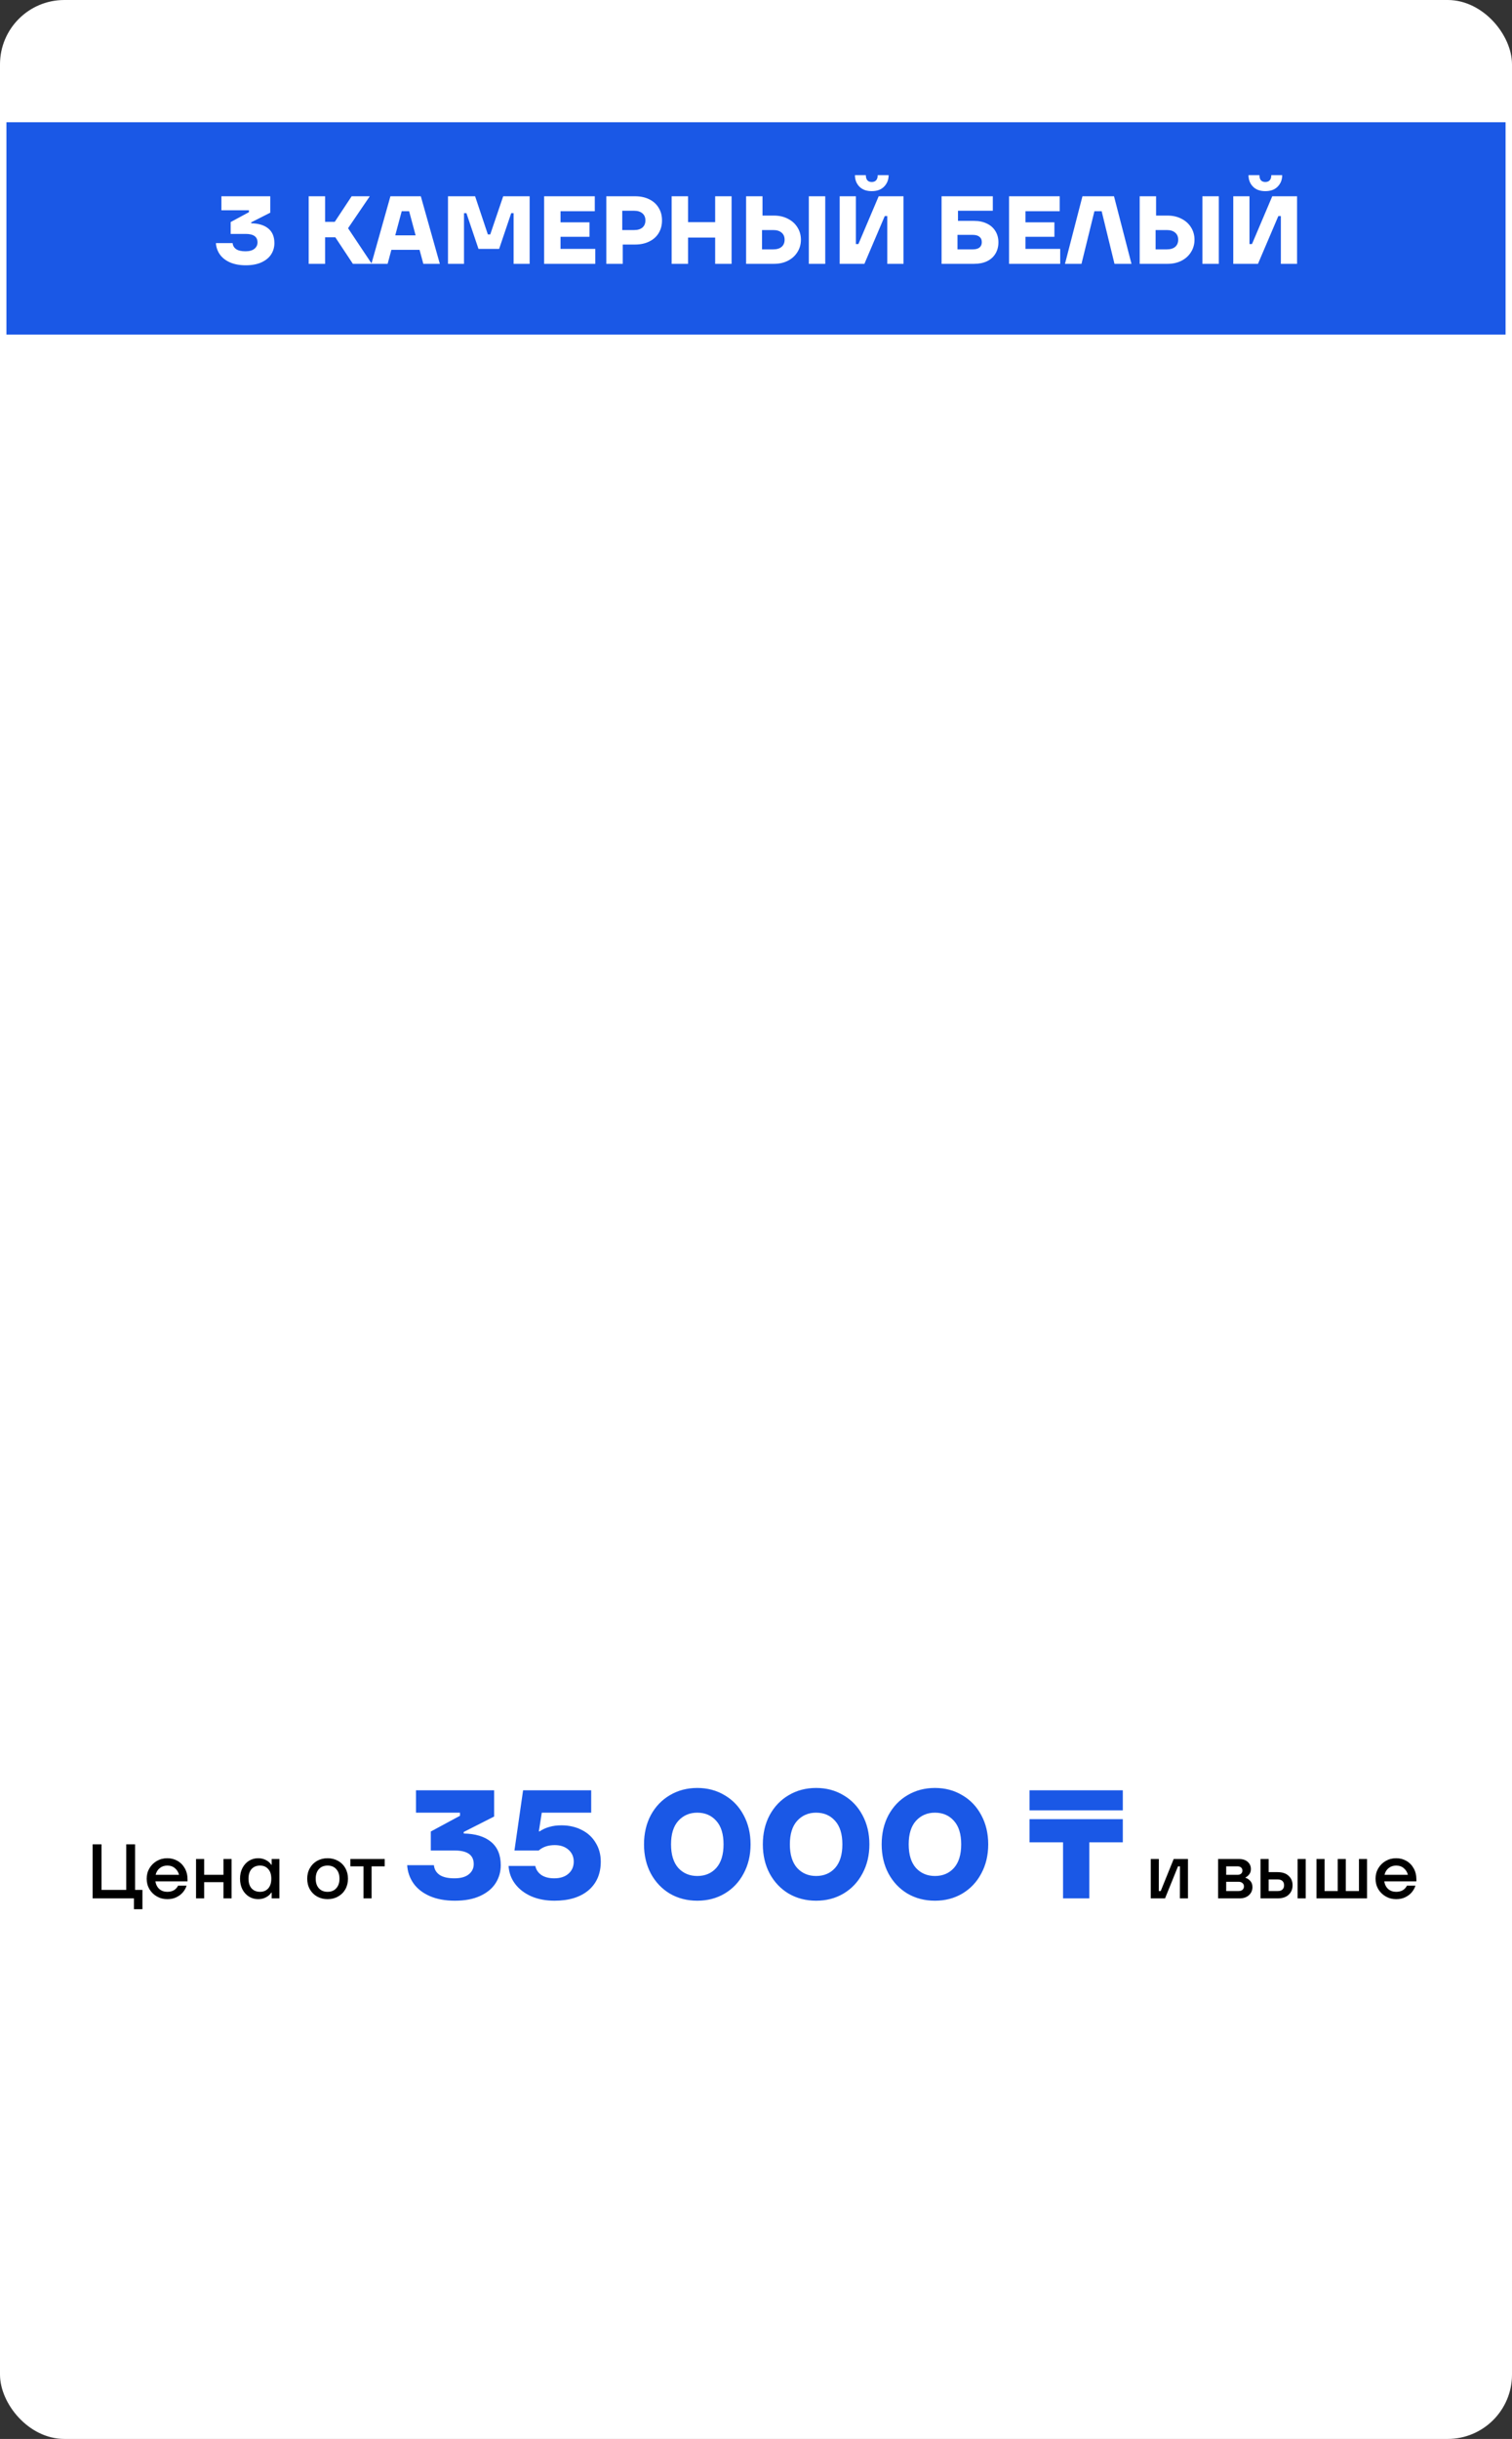<?xml version="1.0" encoding="UTF-8"?> <svg xmlns="http://www.w3.org/2000/svg" width="235" height="379" viewBox="0 0 235 379" fill="none"><rect x="0" y="0" width="235" height="379" fill="#333333" stroke="none"/><rect x="0.5" y="0.5" width="234" height="378" rx="9.5" fill="white" stroke="white"></rect><rect x="0.5" y="18.5" width="234" height="34" fill="#1A58E6" stroke="white"></rect><path d="M39.048 34.7C40.188 34.72 41.073 34.99 41.703 35.51C42.333 36.03 42.648 36.785 42.648 37.775C42.648 38.415 42.483 38.995 42.153 39.515C41.823 40.035 41.323 40.45 40.653 40.76C39.983 41.07 39.163 41.225 38.193 41.225C37.253 41.225 36.438 41.075 35.748 40.775C35.068 40.475 34.543 40.065 34.173 39.545C33.803 39.015 33.598 38.425 33.558 37.775H36.153C36.193 38.175 36.378 38.49 36.708 38.72C37.038 38.94 37.518 39.05 38.148 39.05C38.748 39.05 39.208 38.925 39.528 38.675C39.858 38.415 40.023 38.08 40.023 37.67C40.023 36.79 39.408 36.35 38.178 36.35H35.853V34.505L38.688 32.975V32.675H34.413V30.5H42.003V33.05L39.048 34.55V34.7ZM57.788 41H54.847L52.117 36.875H50.528V41H47.977V30.5H50.528V34.475H52.028L54.653 30.5H57.472L54.097 35.465L57.788 41ZM68.36 41H65.795L65.21 38.825H60.83L60.245 41H57.725L60.68 30.5H65.405L68.36 41ZM62.435 32.825L61.43 36.575H64.595L63.59 32.825H62.435ZM72.118 41H69.628V30.5H73.843L75.823 36.425H76.198L78.208 30.5H82.318V41H79.828V33.125H79.453L77.578 38.675H74.368L72.493 33.125H72.118V41ZM87.119 36.8V38.675H92.519V41H84.569V30.5H92.444V32.825H87.119V34.55H91.619V36.8H87.119ZM98.707 30.5C99.537 30.5 100.267 30.655 100.897 30.965C101.537 31.275 102.027 31.715 102.367 32.285C102.717 32.845 102.892 33.5 102.892 34.25C102.892 35 102.717 35.66 102.367 36.23C102.027 36.79 101.537 37.225 100.897 37.535C100.267 37.845 99.537 38 98.707 38H96.787V41H94.237V30.5H98.707ZM98.557 35.75C99.107 35.75 99.537 35.62 99.847 35.36C100.157 35.09 100.312 34.72 100.312 34.25C100.312 33.78 100.157 33.415 99.847 33.155C99.537 32.885 99.107 32.75 98.557 32.75H96.712V35.75H98.557ZM111.154 34.52V30.5H113.704V41H111.154V36.92H106.939V41H104.389V30.5H106.939V34.52H111.154ZM120.281 33.5C121.101 33.5 121.826 33.665 122.456 33.995C123.096 34.315 123.591 34.76 123.941 35.33C124.301 35.9 124.481 36.54 124.481 37.25C124.481 37.96 124.301 38.6 123.941 39.17C123.591 39.74 123.096 40.19 122.456 40.52C121.826 40.84 121.101 41 120.281 41H115.961V30.5H118.511V33.5H120.281ZM125.711 41V30.5H128.261V41H125.711ZM120.191 38.75C120.741 38.75 121.171 38.62 121.481 38.36C121.791 38.09 121.946 37.72 121.946 37.25C121.946 36.78 121.791 36.415 121.481 36.155C121.171 35.885 120.741 35.75 120.191 35.75H118.436V38.75H120.191ZM134.347 41H130.507V30.5H133.027V37.925H133.417L136.567 30.5H140.422V41H137.902V33.575H137.512L134.347 41ZM135.487 29.705C134.667 29.705 134.027 29.47 133.567 29C133.107 28.53 132.877 27.935 132.877 27.215H134.572C134.572 27.555 134.647 27.82 134.797 28.01C134.957 28.19 135.187 28.28 135.487 28.28C135.787 28.28 136.017 28.19 136.177 28.01C136.337 27.82 136.417 27.555 136.417 27.215H138.112C138.112 27.925 137.877 28.52 137.407 29C136.947 29.47 136.307 29.705 135.487 29.705ZM151.382 34.325C152.152 34.325 152.822 34.465 153.392 34.745C153.962 35.015 154.402 35.405 154.712 35.915C155.022 36.415 155.177 36.995 155.177 37.655C155.177 38.325 155.022 38.915 154.712 39.425C154.412 39.925 153.977 40.315 153.407 40.595C152.837 40.865 152.162 41 151.382 41H146.342V30.5H154.307V32.75H148.892V34.325H151.382ZM151.202 38.75C151.652 38.75 151.997 38.655 152.237 38.465C152.477 38.265 152.597 37.985 152.597 37.625C152.597 37.265 152.477 36.99 152.237 36.8C151.997 36.6 151.652 36.5 151.202 36.5H148.817V38.75H151.202ZM159.38 36.8V38.675H164.78V41H156.83V30.5H164.705V32.825H159.38V34.55H163.88V36.8H159.38ZM168.088 41H165.523L168.238 30.5H173.143L175.858 41H173.218L171.223 32.825H170.098L168.088 41ZM181.453 33.5C182.273 33.5 182.998 33.665 183.628 33.995C184.268 34.315 184.763 34.76 185.113 35.33C185.473 35.9 185.653 36.54 185.653 37.25C185.653 37.96 185.473 38.6 185.113 39.17C184.763 39.74 184.268 40.19 183.628 40.52C182.998 40.84 182.273 41 181.453 41H177.133V30.5H179.683V33.5H181.453ZM186.883 41V30.5H189.433V41H186.883ZM181.363 38.75C181.913 38.75 182.343 38.62 182.653 38.36C182.963 38.09 183.118 37.72 183.118 37.25C183.118 36.78 182.963 36.415 182.653 36.155C182.343 35.885 181.913 35.75 181.363 35.75H179.608V38.75H181.363ZM195.519 41H191.679V30.5H194.199V37.925H194.589L197.739 30.5H201.594V41H199.074V33.575H198.684L195.519 41ZM196.659 29.705C195.839 29.705 195.199 29.47 194.739 29C194.279 28.53 194.049 27.935 194.049 27.215H195.744C195.744 27.555 195.819 27.82 195.969 28.01C196.129 28.19 196.359 28.28 196.659 28.28C196.959 28.28 197.189 28.19 197.349 28.01C197.509 27.82 197.589 27.555 197.589 27.215H199.284C199.284 27.925 199.049 28.52 198.579 29C198.119 29.47 197.479 29.705 196.659 29.705Z" fill="white"></path><path d="M22.137 296.68H20.817V295H14.397V286.6H15.777V293.68H19.617V286.6H20.997V293.68H22.137V296.68ZM29.146 292.36H24.154C24.234 292.856 24.438 293.252 24.766 293.548C25.102 293.836 25.514 293.98 26.002 293.98C26.794 293.98 27.354 293.66 27.682 293.02H29.002C28.89 293.38 28.702 293.72 28.438 294.04C28.174 294.36 27.834 294.62 27.418 294.82C27.01 295.02 26.538 295.12 26.002 295.12C25.41 295.12 24.87 294.98 24.382 294.7C23.894 294.42 23.506 294.04 23.218 293.56C22.938 293.072 22.798 292.532 22.798 291.94C22.798 291.348 22.938 290.812 23.218 290.332C23.506 289.844 23.894 289.46 24.382 289.18C24.87 288.9 25.41 288.76 26.002 288.76C26.586 288.76 27.114 288.896 27.586 289.168C28.066 289.44 28.446 289.828 28.726 290.332C29.006 290.828 29.146 291.404 29.146 292.06V292.36ZM26.002 289.9C25.546 289.9 25.154 290.032 24.826 290.296C24.506 290.552 24.294 290.9 24.19 291.34H27.826C27.722 290.916 27.51 290.572 27.19 290.308C26.87 290.036 26.474 289.9 26.002 289.9ZM34.731 291.34V288.88H35.991V295H34.731V292.48H31.731V295H30.471V288.88H31.731V291.34H34.731ZM40.126 295.12C39.606 295.12 39.13 294.988 38.698 294.724C38.274 294.46 37.934 294.088 37.678 293.608C37.43 293.12 37.306 292.564 37.306 291.94C37.306 291.316 37.43 290.764 37.678 290.284C37.934 289.796 38.274 289.42 38.698 289.156C39.13 288.892 39.606 288.76 40.126 288.76C40.574 288.76 40.978 288.856 41.338 289.048C41.706 289.24 41.982 289.484 42.166 289.78H42.226V288.88H43.426V295H42.226V294.1H42.166C41.982 294.396 41.706 294.64 41.338 294.832C40.978 295.024 40.574 295.12 40.126 295.12ZM40.426 293.98C40.946 293.98 41.366 293.804 41.686 293.452C42.006 293.092 42.166 292.588 42.166 291.94C42.166 291.292 42.006 290.792 41.686 290.44C41.366 290.08 40.946 289.9 40.426 289.9C39.874 289.9 39.434 290.076 39.106 290.428C38.786 290.78 38.626 291.284 38.626 291.94C38.626 292.588 38.786 293.092 39.106 293.452C39.434 293.804 39.874 293.98 40.426 293.98ZM50.916 295.12C50.316 295.12 49.772 294.984 49.284 294.712C48.804 294.44 48.428 294.064 48.156 293.584C47.884 293.096 47.748 292.548 47.748 291.94C47.748 291.332 47.884 290.788 48.156 290.308C48.428 289.82 48.804 289.44 49.284 289.168C49.772 288.896 50.316 288.76 50.916 288.76C51.516 288.76 52.056 288.896 52.536 289.168C53.024 289.44 53.404 289.82 53.676 290.308C53.948 290.788 54.084 291.332 54.084 291.94C54.084 292.548 53.948 293.096 53.676 293.584C53.404 294.064 53.024 294.44 52.536 294.712C52.056 294.984 51.516 295.12 50.916 295.12ZM50.916 293.98C51.484 293.98 51.932 293.796 52.26 293.428C52.596 293.06 52.764 292.564 52.764 291.94C52.764 291.316 52.596 290.82 52.26 290.452C51.932 290.084 51.484 289.9 50.916 289.9C50.348 289.9 49.896 290.084 49.56 290.452C49.232 290.82 49.068 291.316 49.068 291.94C49.068 292.564 49.232 293.06 49.56 293.428C49.896 293.796 50.348 293.98 50.916 293.98ZM57.754 295H56.494V290.02H54.454V288.88H59.794V290.02H57.754V295ZM181.074 295H178.854V288.88H180.114L180.102 293.86H180.402L182.418 288.88H184.638V295H183.378L183.39 290.02H183.09L181.074 295ZM193.579 291.808C193.835 291.872 194.079 292.028 194.311 292.276C194.543 292.524 194.659 292.848 194.659 293.248C194.659 293.752 194.475 294.172 194.107 294.508C193.747 294.836 193.251 295 192.619 295H189.319V288.88H192.559C193.143 288.88 193.599 289.028 193.927 289.324C194.255 289.62 194.419 289.996 194.419 290.452C194.419 290.772 194.331 291.044 194.155 291.268C193.987 291.484 193.795 291.644 193.579 291.748V291.808ZM190.579 290.02V291.34H192.331C192.571 291.34 192.759 291.28 192.895 291.16C193.031 291.04 193.099 290.88 193.099 290.68C193.099 290.48 193.031 290.32 192.895 290.2C192.759 290.08 192.571 290.02 192.331 290.02H190.579ZM192.499 293.86C192.763 293.86 192.967 293.796 193.111 293.668C193.263 293.532 193.339 293.356 193.339 293.14C193.339 292.924 193.263 292.752 193.111 292.624C192.967 292.488 192.763 292.42 192.499 292.42H190.579V293.86H192.499ZM198.544 290.92C199.304 290.92 199.884 291.112 200.284 291.496C200.692 291.872 200.896 292.36 200.896 292.96C200.896 293.56 200.692 294.052 200.284 294.436C199.884 294.812 199.304 295 198.544 295H195.916V288.88H197.176V290.92H198.544ZM201.676 295V288.88H202.936V295H201.676ZM198.604 293.86C198.924 293.86 199.164 293.78 199.324 293.62C199.492 293.46 199.576 293.24 199.576 292.96C199.576 292.68 199.492 292.46 199.324 292.3C199.164 292.14 198.924 292.06 198.604 292.06H197.176V293.86H198.604ZM212.471 295H204.611V288.88H205.871V293.86H207.911V288.88H209.171V293.86H211.211V288.88H212.471V295ZM220.139 292.36H215.147C215.227 292.856 215.431 293.252 215.759 293.548C216.095 293.836 216.507 293.98 216.995 293.98C217.787 293.98 218.347 293.66 218.675 293.02H219.995C219.883 293.38 219.695 293.72 219.431 294.04C219.167 294.36 218.827 294.62 218.411 294.82C218.003 295.02 217.531 295.12 216.995 295.12C216.403 295.12 215.863 294.98 215.375 294.7C214.887 294.42 214.499 294.04 214.211 293.56C213.931 293.072 213.791 292.532 213.791 291.94C213.791 291.348 213.931 290.812 214.211 290.332C214.499 289.844 214.887 289.46 215.375 289.18C215.863 288.9 216.403 288.76 216.995 288.76C217.579 288.76 218.107 288.896 218.579 289.168C219.059 289.44 219.439 289.828 219.719 290.332C219.999 290.828 220.139 291.404 220.139 292.06V292.36ZM216.995 289.9C216.539 289.9 216.147 290.032 215.819 290.296C215.499 290.552 215.287 290.9 215.183 291.34H218.819C218.715 290.916 218.503 290.572 218.183 290.308C217.863 290.036 217.467 289.9 216.995 289.9Z" fill="black"></path><path d="M72.07 284.92C73.894 284.952 75.309 285.384 76.317 286.216C77.326 287.048 77.829 288.256 77.829 289.84C77.829 290.864 77.566 291.792 77.037 292.624C76.51 293.456 75.71 294.12 74.638 294.616C73.566 295.112 72.254 295.36 70.701 295.36C69.198 295.36 67.894 295.12 66.79 294.64C65.701 294.16 64.862 293.504 64.269 292.672C63.678 291.824 63.349 290.88 63.285 289.84H67.438C67.501 290.48 67.797 290.984 68.326 291.352C68.853 291.704 69.621 291.88 70.629 291.88C71.59 291.88 72.326 291.68 72.838 291.28C73.365 290.864 73.629 290.328 73.629 289.672C73.629 288.264 72.645 287.56 70.677 287.56H66.957V284.608L71.493 282.16V281.68H64.653V278.2H76.797V282.28L72.07 284.68V284.92ZM86.173 295.36C84.845 295.36 83.653 295.136 82.597 294.688C81.541 294.224 80.701 293.584 80.077 292.768C79.453 291.952 79.109 291.016 79.045 289.96H83.197C83.325 290.552 83.645 291.024 84.157 291.376C84.669 291.712 85.333 291.88 86.149 291.88C87.077 291.88 87.813 291.64 88.357 291.16C88.901 290.68 89.173 290.056 89.173 289.288C89.173 288.536 88.901 287.92 88.357 287.44C87.813 286.96 87.101 286.72 86.221 286.72C85.197 286.72 84.365 287 83.725 287.56H79.957L81.301 278.2H91.885V281.68H84.205L83.749 284.584H83.869C84.349 284.264 84.861 284.032 85.405 283.888C85.949 283.728 86.565 283.648 87.253 283.648C88.437 283.648 89.493 283.888 90.421 284.368C91.349 284.832 92.069 285.496 92.581 286.36C93.109 287.208 93.373 288.184 93.373 289.288C93.373 291.176 92.733 292.664 91.453 293.752C90.173 294.824 88.413 295.36 86.173 295.36ZM108.375 295.36C106.791 295.36 105.367 294.992 104.103 294.256C102.855 293.504 101.871 292.464 101.151 291.136C100.447 289.808 100.095 288.296 100.095 286.6C100.095 284.904 100.447 283.392 101.151 282.064C101.871 280.736 102.855 279.704 104.103 278.968C105.367 278.216 106.791 277.84 108.375 277.84C109.959 277.84 111.375 278.216 112.623 278.968C113.887 279.704 114.871 280.736 115.575 282.064C116.295 283.392 116.655 284.904 116.655 286.6C116.655 288.296 116.295 289.808 115.575 291.136C114.871 292.464 113.887 293.504 112.623 294.256C111.375 294.992 109.959 295.36 108.375 295.36ZM108.375 291.52C109.591 291.52 110.575 291.104 111.327 290.272C112.079 289.424 112.455 288.2 112.455 286.6C112.455 285 112.079 283.784 111.327 282.952C110.575 282.104 109.591 281.68 108.375 281.68C107.175 281.68 106.191 282.104 105.423 282.952C104.671 283.784 104.295 285 104.295 286.6C104.295 288.2 104.671 289.424 105.423 290.272C106.191 291.104 107.175 291.52 108.375 291.52ZM126.844 295.36C125.26 295.36 123.836 294.992 122.572 294.256C121.324 293.504 120.34 292.464 119.62 291.136C118.916 289.808 118.564 288.296 118.564 286.6C118.564 284.904 118.916 283.392 119.62 282.064C120.34 280.736 121.324 279.704 122.572 278.968C123.836 278.216 125.26 277.84 126.844 277.84C128.428 277.84 129.844 278.216 131.092 278.968C132.356 279.704 133.34 280.736 134.044 282.064C134.764 283.392 135.124 284.904 135.124 286.6C135.124 288.296 134.764 289.808 134.044 291.136C133.34 292.464 132.356 293.504 131.092 294.256C129.844 294.992 128.428 295.36 126.844 295.36ZM126.844 291.52C128.06 291.52 129.044 291.104 129.796 290.272C130.548 289.424 130.924 288.2 130.924 286.6C130.924 285 130.548 283.784 129.796 282.952C129.044 282.104 128.06 281.68 126.844 281.68C125.644 281.68 124.66 282.104 123.892 282.952C123.14 283.784 122.764 285 122.764 286.6C122.764 288.2 123.14 289.424 123.892 290.272C124.66 291.104 125.644 291.52 126.844 291.52ZM145.312 295.36C143.728 295.36 142.304 294.992 141.04 294.256C139.792 293.504 138.808 292.464 138.088 291.136C137.384 289.808 137.032 288.296 137.032 286.6C137.032 284.904 137.384 283.392 138.088 282.064C138.808 280.736 139.792 279.704 141.04 278.968C142.304 278.216 143.728 277.84 145.312 277.84C146.896 277.84 148.312 278.216 149.56 278.968C150.824 279.704 151.808 280.736 152.512 282.064C153.232 283.392 153.592 284.904 153.592 286.6C153.592 288.296 153.232 289.808 152.512 291.136C151.808 292.464 150.824 293.504 149.56 294.256C148.312 294.992 146.896 295.36 145.312 295.36ZM145.312 291.52C146.528 291.52 147.512 291.104 148.264 290.272C149.016 289.424 149.392 288.2 149.392 286.6C149.392 285 149.016 283.784 148.264 282.952C147.512 282.104 146.528 281.68 145.312 281.68C144.112 281.68 143.128 282.104 142.36 282.952C141.608 283.784 141.232 285 141.232 286.6C141.232 288.2 141.608 289.424 142.36 290.272C143.128 291.104 144.112 291.52 145.312 291.52ZM174.511 281.32H160.015V278.2H174.511V281.32ZM169.303 295H165.223V286.288H160.015V282.688H174.511V286.288H169.303V295Z" fill="#1A58E6"></path></svg> 